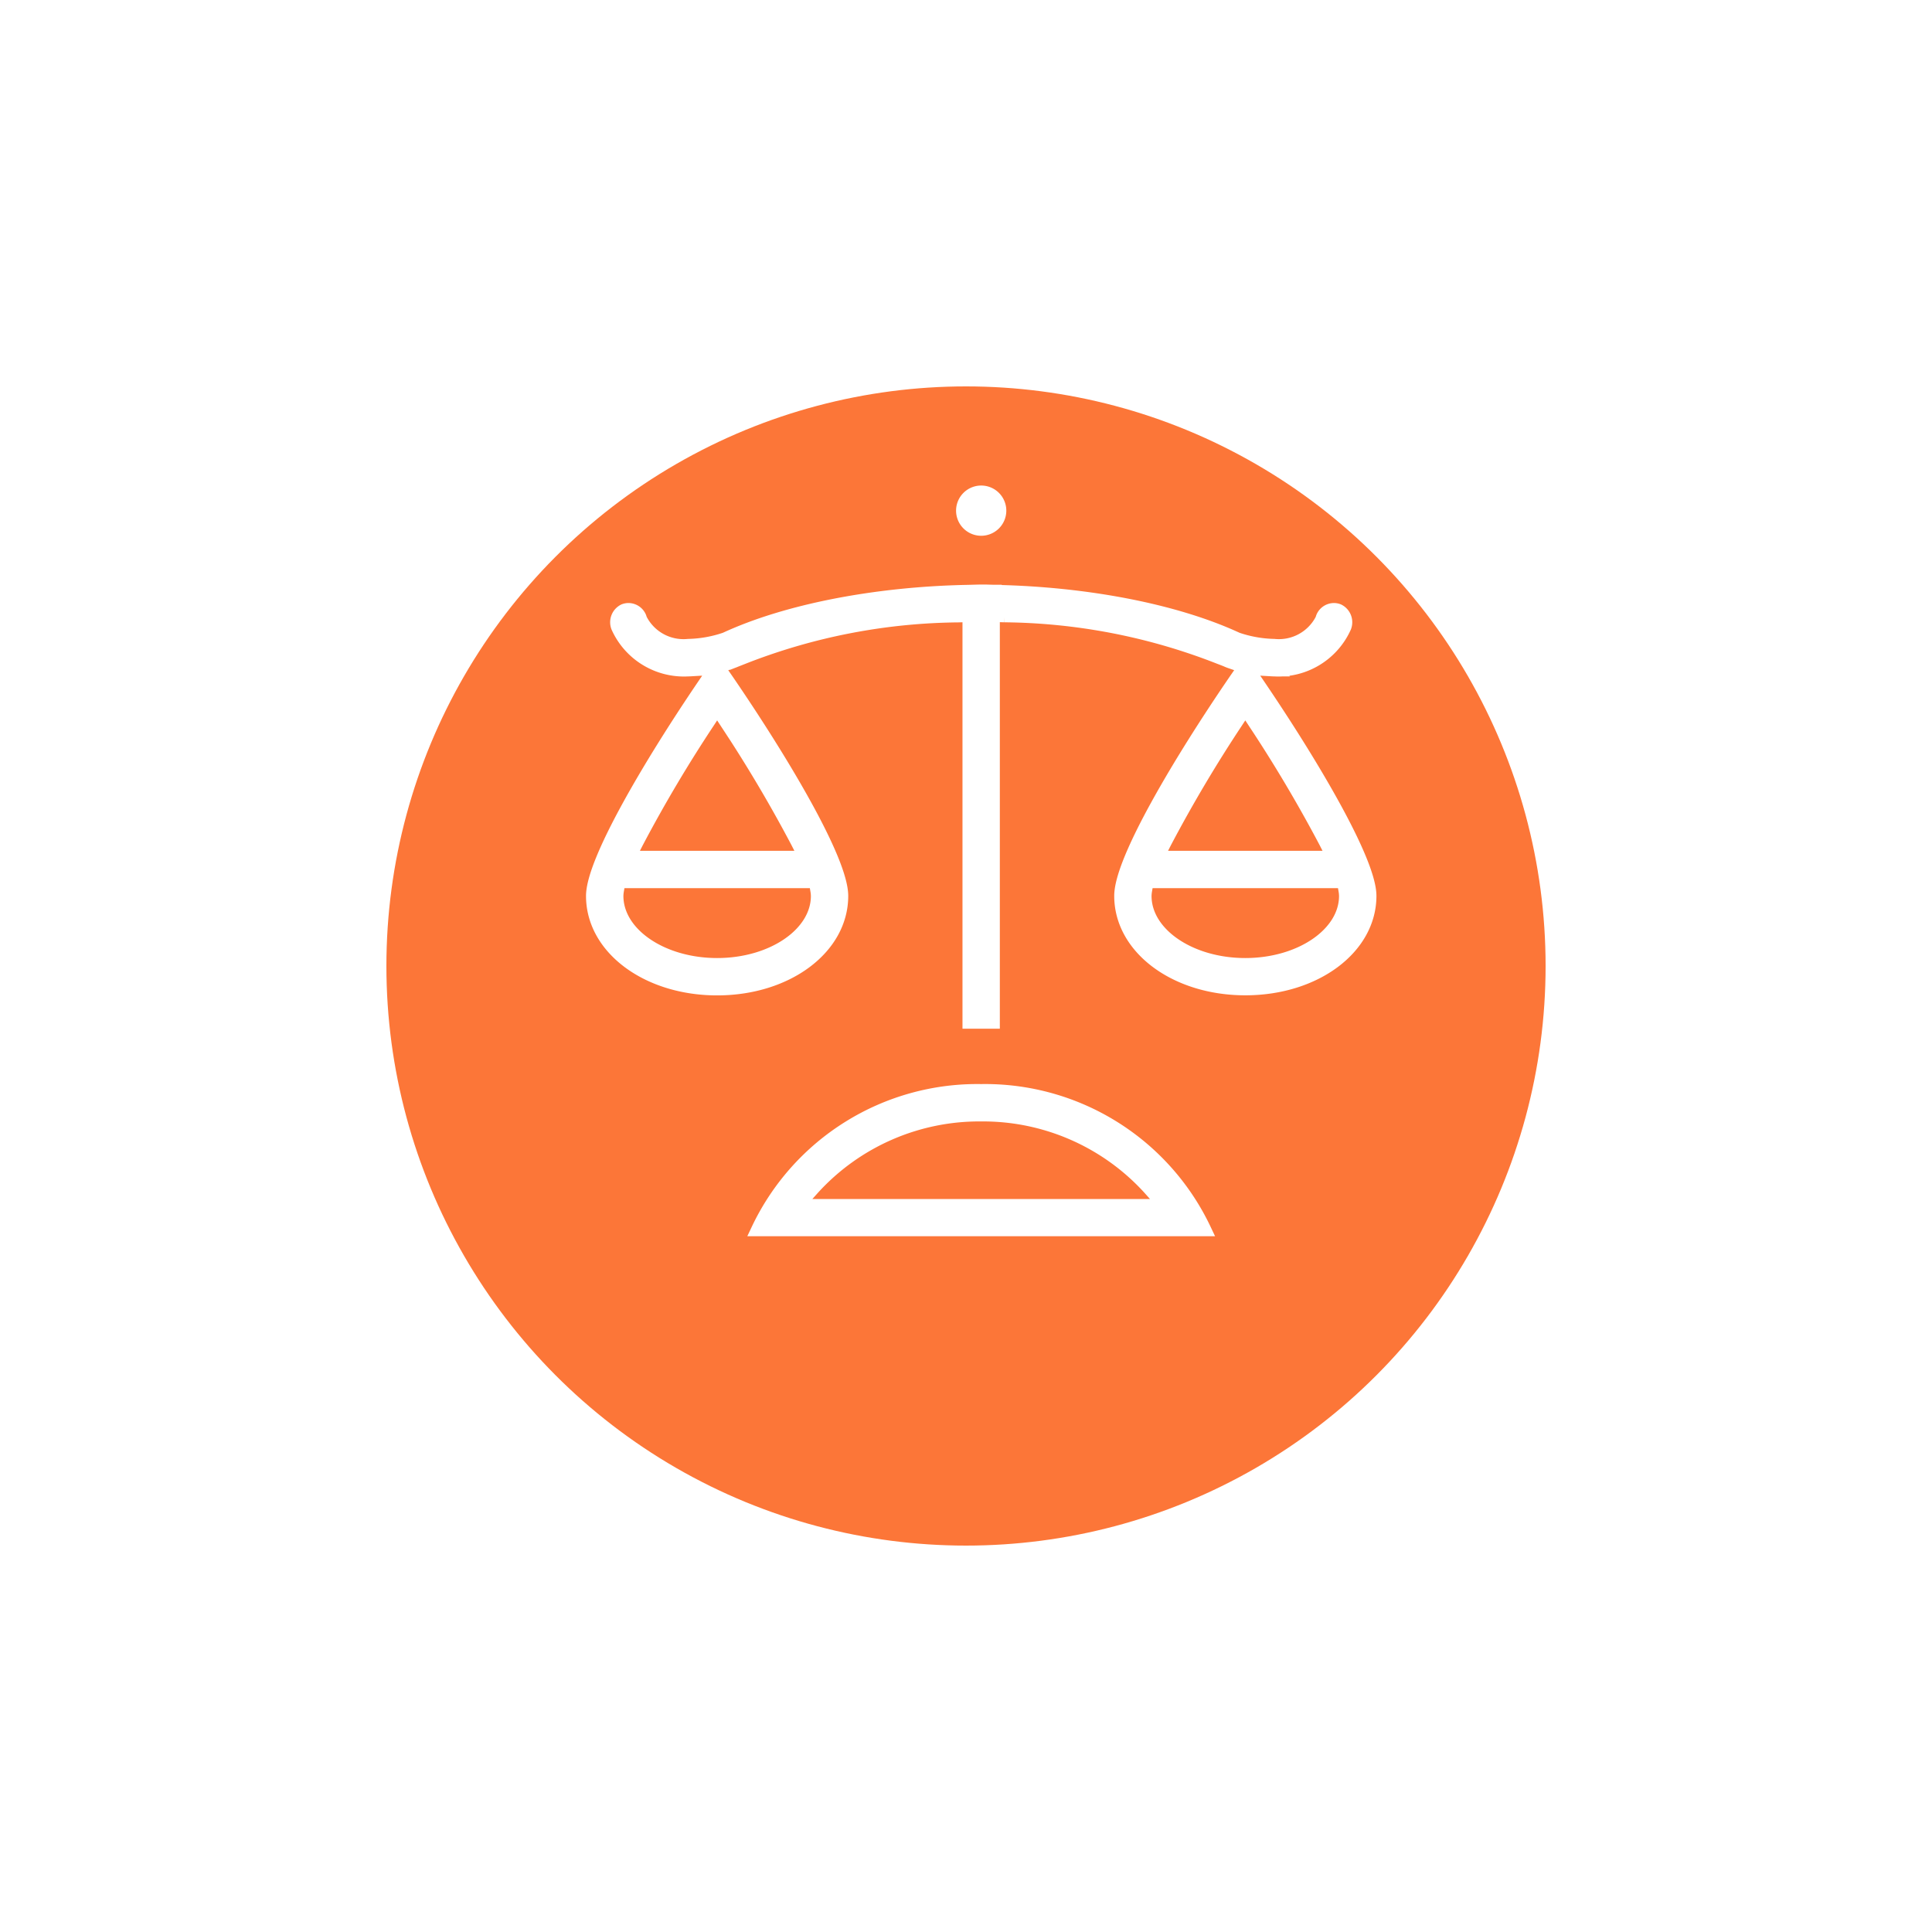 <svg xmlns="http://www.w3.org/2000/svg" xmlns:xlink="http://www.w3.org/1999/xlink" width="150" height="150" viewBox="0 0 150 150">
  <defs>
    <filter id="Elipse_186" x="0" y="0" width="150" height="150" filterUnits="userSpaceOnUse">
      <feOffset dy="6" input="SourceAlpha"/>
      <feGaussianBlur stdDeviation="10" result="blur"/>
      <feFlood flood-opacity="0.161"/>
      <feComposite operator="in" in2="blur"/>
      <feComposite in="SourceGraphic"/>
    </filter>
  </defs>
  <g id="Grupo_5771" data-name="Grupo 5771" transform="translate(-224 -2019.803)">
    <g id="Grupo_4959" data-name="Grupo 4959" transform="translate(15 1692.803)">
      <g transform="matrix(1, 0, 0, 1, 209, 327)" filter="url(#Elipse_186)">
        <g id="Elipse_186-2" data-name="Elipse 186" transform="translate(30 24)" fill="#fc7638" stroke="rgba(112,112,112,0)" stroke-width="1">
          <circle cx="45" cy="45" r="45" stroke="none"/>
          <circle cx="45" cy="45" r="44.5" fill="none"/>
        </g>
      </g>
    </g>
    <g id="Grupo_5285" data-name="Grupo 5285" transform="translate(3316.501 2110.049)">
      <path id="Trazado_3581" data-name="Trazado 3581" d="M-3016.321-49.149a1.452,1.452,0,0,1-1.451-1.45,1.452,1.452,0,0,1,1.451-1.45,1.452,1.452,0,0,1,1.45,1.45A1.452,1.452,0,0,1-3016.321-49.149Z" fill="#fff" stroke="#fff" stroke-width="1"/>
      <path id="Trazado_3582" data-name="Trazado 3582" d="M-3033.69,5.233a18.875,18.875,0,0,1,17.368-10.812,18.876,18.876,0,0,1,17.368,10.812Zm17.368-8.911a17.438,17.438,0,0,0-13.035,5.692l-1.192,1.333h28.453l-1.191-1.333A17.438,17.438,0,0,0-3016.322-3.678Z" fill="#fff" stroke="#fff" stroke-width="1"/>
      <path id="Trazado_3583" data-name="Trazado 3583" d="M-2994.73-37.005l-.909-1.34,1.75.1c.113.007.225.015.332.015a5.654,5.654,0,0,0,5.475-3.331,1.031,1.031,0,0,0-.507-1.3.932.932,0,0,0-.346-.066.979.979,0,0,0-.891.59c-.015.035-.054.161-.054.161l-.024.054a3.732,3.732,0,0,1-3.678,1.981,9.466,9.466,0,0,1-2.87-.512c-4.764-2.208-11.678-3.54-18.774-3.683v-.009c-.314,0-.625-.019-.939-.019-.409,0-.816.019-1.224.027-7.1.14-14.028,1.474-18.8,3.684a9.462,9.462,0,0,1-2.87.512,3.729,3.729,0,0,1-3.677-1.981l-.025-.054s-.039-.126-.054-.161a.979.979,0,0,0-.891-.59.929.929,0,0,0-.345.066,1.031,1.031,0,0,0-.508,1.3,5.655,5.655,0,0,0,5.475,3.331c.107,0,.22-.008.332-.015l1.75-.1-.909,1.34c-4.153,6.124-8.592,13.628-8.592,16.32,0,4.049,4.252,7.221,9.679,7.221s9.679-3.172,9.679-7.221c0-2.769-4.595-10.476-8.885-16.748l-.715-1.031.995-.347c.072-.022.248-.085.328-.122.111-.054.608-.241.612-.242a46.759,46.759,0,0,1,16.712-3.249l.707-.021.117,0v31.566h1.9V-42.452l.122,0v0l.707.021a46.757,46.757,0,0,1,16.712,3.249s.5.188.613.242c.079.037.256.1.327.122l1,.347-.715,1.031c-4.29,6.272-8.885,13.979-8.885,16.748,0,4.049,4.252,7.221,9.679,7.221s9.679-3.172,9.679-7.221C-2986.138-23.377-2990.577-30.881-2994.73-37.005Zm-34.359,15.878a2.715,2.715,0,0,1,.045.442c0,2.934-3.489,5.321-7.778,5.321s-7.778-2.387-7.778-5.321a2.715,2.715,0,0,1,.045-.442l.115-.664h15.236Zm-7.064-13.078a108.1,108.1,0,0,1,5.549,9.35l.594,1.163h-13.624l.594-1.163a108.1,108.1,0,0,1,5.549-9.35l.669-1.022Zm34.118,9.35a108.157,108.157,0,0,1,5.549-9.35l.669-1.022.669,1.022a108.157,108.157,0,0,1,5.549,9.35l.594,1.163h-13.624Zm6.218,9.491c-4.289,0-7.778-2.387-7.778-5.321a2.74,2.74,0,0,1,.045-.442l.115-.664h15.236l.115.664a2.712,2.712,0,0,1,.045.442C-2988.039-17.751-2991.528-15.364-2995.817-15.364Z" fill="#fff" stroke="#fff" stroke-width="1"/>
    </g>
  </g>
</svg>
